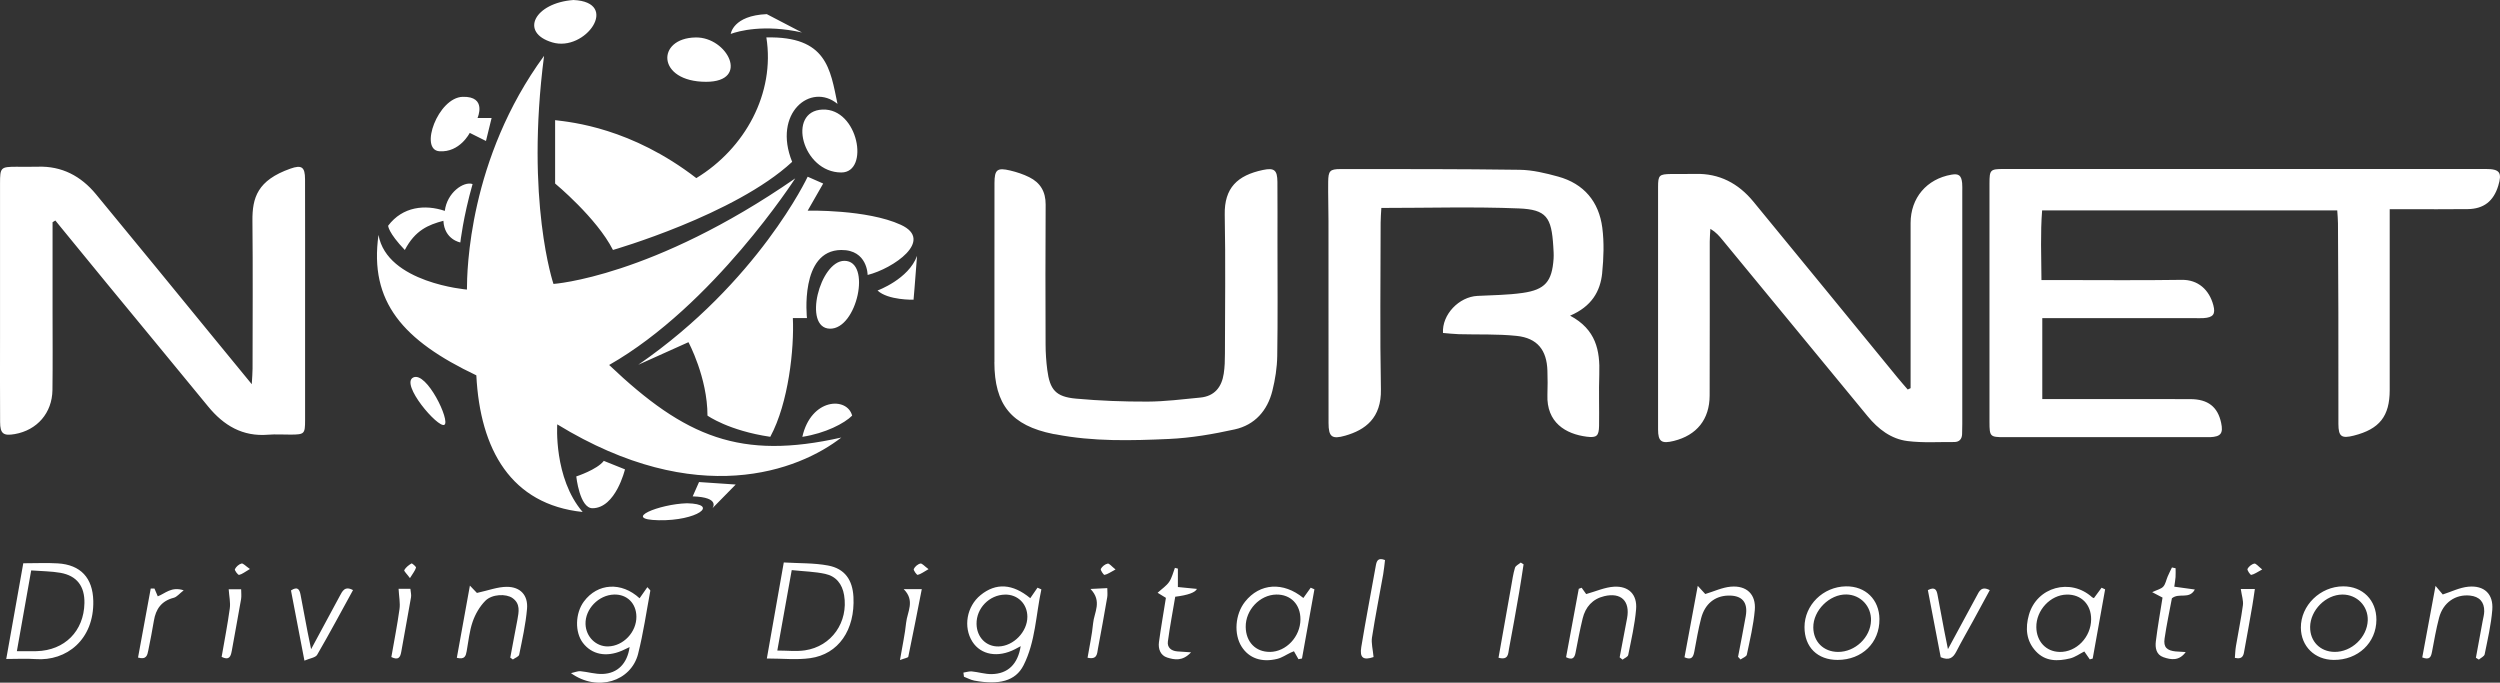 <svg width="260" height="71" viewBox="0 0 260 71" fill="none" xmlns="http://www.w3.org/2000/svg">
<rect x="0" y="0" width="260" height="71" fill="#333333" stroke="none"/>
<g clip-path="url(#clip0_7537_19692)">
<path d="M248.529 21.753C248.529 22.472 248.529 22.985 248.529 23.499C248.529 29.189 248.529 34.876 248.529 40.565C248.529 43.289 247.469 44.627 244.793 45.304C243.517 45.626 243.199 45.402 243.194 44.098C243.183 40.205 243.194 36.309 243.189 32.415C243.183 29.352 243.168 26.291 243.149 23.228C243.149 22.801 243.102 22.377 243.073 21.879H212.38C212.196 24.239 212.295 26.599 212.311 29.125C213.011 29.125 213.523 29.125 214.036 29.125C218.327 29.125 222.615 29.17 226.903 29.104C228.597 29.078 229.759 30.134 230.187 31.741C230.434 32.674 230.169 33.019 229.178 33.082C228.873 33.103 228.565 33.087 228.257 33.087C223.485 33.087 218.716 33.087 213.944 33.087C213.468 33.087 212.99 33.087 212.398 33.087V41.503C212.94 41.503 213.41 41.503 213.881 41.503C218.521 41.503 223.159 41.495 227.8 41.508C229.635 41.514 230.647 42.317 231 43.979C231.231 45.072 230.968 45.415 229.851 45.465C229.764 45.468 229.675 45.465 229.588 45.465C222.541 45.465 215.493 45.468 208.446 45.465C206.969 45.465 206.908 45.399 206.906 43.89C206.9 35.618 206.9 27.35 206.906 19.079C206.906 17.662 206.987 17.575 208.378 17.575C225.1 17.57 241.819 17.57 258.541 17.575C259.976 17.575 260.236 17.951 259.816 19.326C259.329 20.923 258.304 21.729 256.642 21.747C254.497 21.774 252.352 21.755 250.209 21.755C249.733 21.755 249.257 21.755 248.526 21.755L248.529 21.753ZM5.755 22.93C5.939 23.157 6.123 23.386 6.31 23.612C7.945 25.611 9.575 27.611 11.216 29.605C14.692 33.83 18.178 38.042 21.643 42.272C23.266 44.253 25.235 45.431 27.893 45.209C28.677 45.144 29.468 45.207 30.257 45.199C31.663 45.186 31.727 45.128 31.729 43.705C31.737 39.767 31.732 35.829 31.729 31.889C31.729 27.469 31.737 23.049 31.724 18.628C31.719 17.369 31.377 17.124 30.204 17.538C26.773 18.752 26.229 20.554 26.253 22.98C26.305 28.101 26.271 33.219 26.266 38.34C26.266 38.777 26.224 39.217 26.184 39.957C24.733 38.187 23.515 36.704 22.298 35.218C18.194 30.208 14.106 25.185 9.978 20.196C8.424 18.315 6.434 17.248 3.917 17.338C3.173 17.364 2.429 17.338 1.685 17.343C0.073 17.351 0.005 17.414 0.003 19.076C-0.003 24.371 0.003 29.665 0.003 34.963C0.003 37.939 -0.008 40.913 0.01 43.89C0.018 45.107 0.35 45.352 1.541 45.144C3.862 44.735 5.421 42.949 5.455 40.565C5.492 37.852 5.466 35.139 5.466 32.426C5.466 29.32 5.466 26.217 5.466 23.112C5.563 23.051 5.661 22.991 5.758 22.93H5.755ZM198.405 40.513C198.043 40.089 197.672 39.672 197.319 39.24C192.329 33.148 187.352 27.044 182.346 20.962C180.792 19.076 178.807 18.012 176.294 18.088C175.463 18.112 174.629 18.081 173.799 18.096C172.558 18.117 172.439 18.212 172.439 19.453C172.429 27.853 172.429 36.256 172.439 44.656C172.439 45.931 172.802 46.171 174.075 45.857C176.462 45.265 177.795 43.618 177.803 41.137C177.824 35.798 177.808 30.461 177.813 25.122C177.813 24.679 177.858 24.239 177.879 23.797C178.473 24.155 178.807 24.553 179.136 24.953C184.171 31.067 189.206 37.178 194.238 43.294C195.332 44.622 196.67 45.657 198.379 45.87C199.975 46.071 201.61 45.957 203.227 45.971C203.753 45.976 204.034 45.684 204.058 45.159C204.074 44.809 204.077 44.459 204.077 44.108C204.077 36.056 204.077 28.006 204.077 19.953C204.077 19.648 204.092 19.34 204.063 19.034C203.982 18.241 203.706 18.033 202.951 18.165C200.375 18.613 198.705 20.578 198.702 23.196C198.697 28.446 198.702 33.698 198.702 38.948C198.702 39.422 198.702 39.896 198.702 40.37L198.408 40.508L198.405 40.513ZM166.626 28.385C166.781 26.828 166.839 25.224 166.639 23.681C166.287 20.973 164.728 19.103 162.046 18.365C160.747 18.009 159.393 17.678 158.057 17.659C151.845 17.57 145.632 17.583 139.416 17.583C138.304 17.583 138.144 17.778 138.131 18.918C138.115 20.275 138.162 21.629 138.162 22.985C138.168 29.984 138.162 36.986 138.168 43.984C138.168 45.438 138.517 45.707 139.905 45.309C141.99 44.712 143.673 43.484 143.615 40.486C143.505 34.715 143.581 28.938 143.586 23.162C143.586 22.656 143.634 22.15 143.66 21.626C148.521 21.626 153.243 21.486 157.952 21.676C160.839 21.792 161.355 22.598 161.541 25.606C161.567 26.041 161.602 26.478 161.573 26.913C161.41 29.27 160.7 30.129 158.355 30.464C156.803 30.685 155.221 30.695 153.651 30.774C151.742 30.869 149.96 32.705 150.07 34.628C150.606 34.67 151.158 34.739 151.711 34.755C153.719 34.812 155.744 34.723 157.737 34.934C159.887 35.16 160.871 36.414 160.931 38.561C160.955 39.391 160.963 40.223 160.931 41.055C160.823 43.94 162.824 45.141 165.03 45.417C166.053 45.547 166.287 45.336 166.303 44.29C166.332 42.496 166.263 40.702 166.326 38.909C166.41 36.456 165.99 34.265 163.29 32.829C165.524 31.878 166.434 30.308 166.629 28.383L166.626 28.385ZM103.415 37.665C103.42 42.096 105.192 44.256 109.538 45.133C109.625 45.151 109.712 45.157 109.798 45.172C113.697 45.934 117.644 45.828 121.569 45.652C123.865 45.549 126.168 45.151 128.416 44.656C130.501 44.195 131.815 42.702 132.328 40.639C132.622 39.462 132.814 38.232 132.833 37.023C132.896 33.087 132.857 29.152 132.857 25.216C132.857 23.117 132.867 21.018 132.851 18.918C132.841 17.691 132.53 17.425 131.339 17.678C128.689 18.239 127.319 19.54 127.372 22.332C127.464 27.142 127.401 31.952 127.393 36.764C127.393 37.462 127.375 38.168 127.269 38.856C127.059 40.255 126.315 41.206 124.827 41.348C123.002 41.522 121.172 41.759 119.345 41.767C116.858 41.775 114.363 41.682 111.886 41.456C109.798 41.264 109.183 40.536 108.915 38.453C108.804 37.589 108.744 36.712 108.741 35.84C108.726 30.985 108.715 26.13 108.747 21.276C108.755 19.935 108.192 18.997 107.038 18.426C106.417 18.117 105.741 17.896 105.068 17.735C103.706 17.409 103.43 17.641 103.425 19.039C103.415 22.277 103.422 25.511 103.422 28.749C103.422 31.723 103.42 34.697 103.422 37.67L103.415 37.665ZM0.649 68.534C1.793 68.534 2.747 68.477 3.691 68.545C6.93 68.782 9.791 66.509 9.702 62.494C9.649 60.111 8.395 58.733 6.01 58.591C4.88 58.522 3.741 58.58 2.421 58.58C1.827 61.923 1.257 65.129 0.649 68.537V68.534ZM6.286 59.573C7.998 59.879 8.816 60.969 8.781 62.724C8.724 65.637 6.728 67.644 3.807 67.721C3.202 67.736 2.598 67.721 1.754 67.721C2.256 64.889 2.729 62.221 3.244 59.323C4.391 59.41 5.353 59.407 6.286 59.573ZM79.752 68.484C81.4 68.484 82.849 68.645 84.253 68.45C87.211 68.044 88.933 65.503 88.759 62.086C88.667 60.311 87.86 59.141 86.125 58.815C84.655 58.538 83.122 58.593 81.513 58.496C80.898 61.991 80.335 65.181 79.752 68.482V68.484ZM85.833 59.687C86.945 59.931 87.592 60.724 87.787 61.897C88.247 64.689 86.496 67.228 83.706 67.636C82.82 67.768 81.897 67.657 80.84 67.657C81.337 64.881 81.81 62.236 82.339 59.291C83.614 59.426 84.747 59.447 85.836 59.687H85.833ZM66.366 67.984C66.913 65.832 67.226 63.619 67.634 61.433C67.644 61.38 67.534 61.309 67.326 61.064C67.034 61.483 66.774 61.852 66.516 62.221C64.639 60.49 62.152 60.632 60.724 62.558C59.817 63.782 59.772 65.748 60.624 66.862C61.547 68.068 63.027 68.371 64.652 67.684C64.915 67.573 65.17 67.441 65.48 67.294C65.241 68.998 64.242 70.031 62.678 70.091C61.91 70.12 61.134 69.878 60.359 69.804C60.106 69.78 59.841 69.904 59.381 70.007C62.126 71.975 65.633 70.876 66.369 67.984H66.366ZM63.248 67.228C61.983 67.257 60.937 66.227 60.895 64.907C60.845 63.337 62.254 61.878 63.866 61.833C65.21 61.796 66.167 62.742 66.185 64.122C66.206 65.737 64.828 67.191 63.245 67.228H63.248ZM100.252 70.381C100.612 70.518 100.962 70.716 101.335 70.784C103.864 71.248 105.605 70.858 106.449 69.19C107.695 66.728 107.729 63.941 108.302 61.296C108.168 61.238 108.034 61.177 107.9 61.119C107.648 61.483 107.398 61.846 107.148 62.21C105.321 60.698 103.58 60.587 101.982 61.889C100.536 63.061 100.157 65.218 101.13 66.738C102.013 68.118 103.788 68.429 105.565 67.515C105.741 67.423 105.915 67.328 106.152 67.202C105.855 69.075 104.816 70.083 103.128 70.107C102.444 70.115 101.758 69.894 101.069 69.828C100.785 69.802 100.486 69.907 100.194 69.952C100.212 70.097 100.233 70.239 100.252 70.384V70.381ZM104.521 61.836C105.849 61.815 106.843 62.8 106.846 64.143C106.851 65.708 105.402 67.199 103.848 67.231C102.55 67.257 101.585 66.269 101.561 64.891C101.532 63.261 102.889 61.865 104.521 61.839V61.836ZM217.585 62.118C215.345 60.084 211.833 61.032 211.007 63.941C210.623 65.292 210.707 66.646 211.743 67.749C212.737 68.808 214.01 68.782 215.28 68.477C215.813 68.347 216.292 67.992 216.768 67.752C216.957 68.023 217.146 68.3 217.338 68.574C217.438 68.545 217.538 68.519 217.641 68.49C218.072 66.09 218.5 63.693 218.932 61.293C218.808 61.235 218.687 61.18 218.564 61.122C218.301 61.48 218.038 61.836 217.769 62.202C217.743 62.189 217.649 62.173 217.588 62.118H217.585ZM214.191 67.8C212.79 67.771 211.796 66.709 211.778 65.229C211.754 63.461 213.242 61.867 214.946 61.836C216.447 61.807 217.486 62.861 217.478 64.404C217.47 66.264 215.947 67.839 214.194 67.802L214.191 67.8ZM135.407 68.484C135.838 66.085 136.269 63.688 136.7 61.288C136.572 61.233 136.443 61.177 136.314 61.119C136.059 61.478 135.804 61.836 135.549 62.191C133.469 60.485 131.019 60.635 129.481 62.581C128.45 63.885 128.297 65.953 129.134 67.26C129.893 68.448 131.2 68.924 132.83 68.524C133.324 68.403 133.769 68.089 134.239 67.868C134.353 67.815 134.468 67.773 134.571 67.731C134.736 68.021 134.886 68.287 135.039 68.555C135.162 68.532 135.283 68.508 135.407 68.484ZM132.076 67.797C130.59 67.81 129.575 66.77 129.554 65.205C129.528 63.443 131.021 61.86 132.736 61.833C134.234 61.81 135.257 62.861 135.246 64.42C135.236 66.214 133.766 67.781 132.076 67.8V67.797ZM247.146 64.454C247.151 62.415 245.721 60.974 243.691 60.98C241.306 60.985 239.274 62.971 239.29 65.276C239.303 67.217 240.73 68.619 242.71 68.632C245.232 68.648 247.138 66.851 247.146 64.454ZM240.252 65.213C240.27 63.456 241.882 61.836 243.62 61.833C245.124 61.831 246.294 63.026 246.246 64.515C246.189 66.274 244.561 67.821 242.789 67.797C241.293 67.778 240.239 66.704 240.254 65.213H240.252ZM195.463 64.394C195.445 62.35 194.007 60.946 191.969 60.98C189.6 61.022 187.673 62.919 187.668 65.216C187.665 67.302 189.016 68.64 191.122 68.632C193.662 68.624 195.484 66.843 195.461 64.394H195.463ZM188.583 65.25C188.569 63.485 190.268 61.794 192.022 61.825C193.502 61.852 194.632 63.05 194.585 64.546C194.53 66.298 192.926 67.815 191.143 67.8C189.645 67.786 188.593 66.741 188.583 65.252V65.25ZM48.869 60.906C48.377 63.627 47.941 66.027 47.51 68.413C48.348 68.624 48.446 68.2 48.532 67.736C48.722 66.706 48.816 65.64 49.156 64.66C49.429 63.869 49.889 63.074 50.473 62.484C51.172 61.775 52.639 61.733 53.299 62.197C54.143 62.792 53.956 63.638 53.809 64.462C53.709 65.021 53.596 65.579 53.491 66.135C53.349 66.888 53.21 67.641 53.068 68.392L53.339 68.587C53.565 68.421 53.954 68.287 53.996 68.084C54.317 66.504 54.672 64.918 54.811 63.316C54.932 61.91 54.125 61.03 52.713 61.03C51.753 61.03 50.796 61.404 49.6 61.665C49.545 61.607 49.313 61.364 48.872 60.906H48.869ZM181.018 68.585C181.244 68.421 181.628 68.29 181.67 68.087C181.994 66.548 182.362 65.007 182.499 63.448C182.641 61.815 181.652 60.869 179.998 61.014C179.117 61.09 178.268 61.501 177.348 61.778C177.224 61.644 176.996 61.393 176.567 60.927C176.068 63.609 175.629 65.982 175.187 68.358C175.957 68.698 176.107 68.287 176.21 67.757C176.43 66.598 176.62 65.431 176.919 64.291C177.311 62.803 178.339 61.986 179.706 61.941C181.16 61.894 181.81 62.618 181.56 64.062C181.315 65.481 181.026 66.893 180.758 68.308C180.845 68.403 180.932 68.495 181.018 68.59V68.585ZM168.75 68.6C168.953 68.442 169.295 68.311 169.334 68.118C169.65 66.54 170.02 64.96 170.154 63.361C170.283 61.833 169.392 60.93 167.862 61.017C166.91 61.072 165.977 61.501 164.962 61.783C164.896 61.691 164.694 61.407 164.491 61.125C164.391 61.162 164.291 61.198 164.191 61.235C163.752 63.611 163.311 65.985 162.872 68.35C163.487 68.656 163.744 68.471 163.852 67.905C164.081 66.706 164.31 65.505 164.596 64.32C164.886 63.127 165.622 62.292 166.839 62.002C168.593 61.583 169.545 62.513 169.218 64.288C168.969 65.65 168.701 67.007 168.443 68.366L168.75 68.606V68.6ZM252.922 67.823C253.148 66.625 253.356 65.418 253.666 64.238C254.082 62.668 255.372 61.786 256.876 61.939C257.852 62.039 258.378 62.6 258.359 63.582C258.354 63.927 258.254 64.27 258.191 64.612C257.96 65.877 257.726 67.144 257.494 68.408C257.597 68.471 257.699 68.534 257.802 68.598C258.01 68.416 258.359 68.263 258.404 68.05C258.714 66.514 259.074 64.976 259.198 63.422C259.329 61.781 258.362 60.859 256.705 61.017C255.793 61.104 254.918 61.549 254.047 61.825C253.913 61.667 253.692 61.404 253.295 60.932C252.796 63.632 252.359 65.979 251.915 68.374C252.667 68.666 252.825 68.334 252.919 67.826L252.922 67.823ZM32.983 68.1C34.269 65.885 35.476 63.624 36.714 61.37C35.857 60.909 35.612 61.475 35.339 61.978C34.393 63.73 33.449 65.484 32.355 67.515C32.189 66.706 32.081 66.211 31.987 65.713C31.74 64.43 31.493 63.148 31.259 61.862C31.153 61.278 30.94 60.964 30.262 61.407C30.706 63.727 31.148 66.029 31.661 68.706C32.231 68.458 32.81 68.397 32.983 68.1ZM201.834 68.35C202.701 68.719 203.117 68.421 203.448 67.778C204.006 66.693 204.618 65.637 205.204 64.567C205.783 63.509 206.356 62.447 206.937 61.375C206.054 60.909 205.833 61.507 205.567 61.999C204.618 63.746 203.677 65.497 202.586 67.512C202.415 66.654 202.302 66.114 202.199 65.574C201.965 64.333 201.739 63.09 201.5 61.849C201.411 61.378 201.255 60.977 200.498 61.372C200.945 63.703 201.397 66.069 201.834 68.347V68.35ZM226.288 67.752C225.35 67.66 224.984 67.307 225.116 66.409C225.328 64.952 225.639 63.511 225.878 62.223C226.64 61.602 227.671 62.389 228.263 61.309C227.484 61.201 226.832 61.111 226.125 61.014C226.18 60.611 226.236 60.313 226.257 60.016C226.278 59.713 226.262 59.405 226.262 59.099C226.136 59.07 226.009 59.044 225.883 59.015C225.733 59.326 225.576 59.634 225.439 59.953C225.284 60.306 225.223 60.735 224.981 61.006C224.761 61.254 224.353 61.335 223.827 61.586C224.316 61.841 224.6 61.991 224.903 62.149C224.663 63.685 224.392 65.186 224.208 66.698C224.127 67.357 224.237 68.081 224.984 68.345C225.791 68.632 226.638 68.751 227.314 67.815C226.974 67.794 226.633 67.781 226.293 67.749L226.288 67.752ZM122.416 67.742C121.793 67.689 121.38 67.325 121.459 66.722C121.669 65.139 121.972 63.569 122.224 62.06C123.547 61.895 124.3 61.623 124.482 61.246C123.825 61.183 123.194 61.119 122.5 61.051V59.136L122.19 59.057C121.998 59.547 121.885 60.087 121.596 60.511C121.312 60.93 120.852 61.227 120.391 61.649C120.691 61.831 120.986 62.012 121.254 62.176C121.001 63.764 120.738 65.268 120.531 66.783C120.436 67.489 120.689 68.168 121.393 68.387C122.14 68.619 122.979 68.795 123.87 67.842C123.186 67.797 122.8 67.778 122.416 67.744V67.742ZM142.69 66.28C143.029 64.085 143.465 61.91 143.852 59.723C143.941 59.228 143.981 58.722 144.041 58.246C143.323 57.961 143.174 58.325 143.087 58.815C142.582 61.644 142.038 64.465 141.572 67.299C141.386 68.44 141.806 68.685 142.85 68.334C142.779 67.534 142.595 66.885 142.687 66.282L142.69 66.28ZM156.924 67.544C157.303 65.571 157.647 63.59 157.992 61.609C158.16 60.64 158.299 59.663 158.452 58.691C158.355 58.63 158.257 58.567 158.16 58.506C157.952 58.685 157.624 58.828 157.558 59.049C157.369 59.673 157.279 60.327 157.164 60.972C156.727 63.419 156.296 65.866 155.846 68.405C156.874 68.682 156.84 67.995 156.927 67.544H156.924ZM15.675 61.206C15.236 63.596 14.797 65.985 14.355 68.387C15.244 68.637 15.325 68.121 15.42 67.655C15.625 66.63 15.833 65.605 16.001 64.573C16.201 63.335 16.795 62.494 18.073 62.168C18.391 62.086 18.644 61.752 19.104 61.393C17.826 60.969 17.179 61.73 16.409 62.018C16.283 61.723 16.172 61.462 16.062 61.204C15.935 61.204 15.809 61.206 15.681 61.209L15.675 61.206ZM233.263 62.942C233.071 64.367 232.774 65.776 232.538 67.196C232.469 67.605 232.459 68.021 232.425 68.419C233.319 68.621 233.337 68.055 233.421 67.597C233.708 66.053 233.979 64.507 234.247 62.961C234.341 62.421 234.412 61.875 234.504 61.259H233.043C233.142 61.96 233.327 62.465 233.263 62.942ZM114.176 67.518C114.518 65.721 114.839 63.919 115.151 62.115C115.199 61.839 115.159 61.549 115.159 61.164C114.57 61.193 114.089 61.217 113.411 61.251C114.657 62.542 113.784 63.703 113.682 64.828C113.571 66.019 113.306 67.196 113.106 68.403C114.11 68.627 114.092 67.987 114.179 67.518H114.176ZM41.549 63.34C41.318 65.015 40.989 66.675 40.7 68.334C41.431 68.692 41.631 68.366 41.731 67.789C42.059 65.895 42.422 64.009 42.746 62.115C42.793 61.841 42.706 61.544 42.68 61.233H41.452C41.497 62.06 41.636 62.716 41.549 63.34ZM24.102 67.707C24.42 65.908 24.762 64.112 25.072 62.31C25.127 61.986 25.08 61.644 25.08 61.283H23.784C23.834 62.018 23.983 62.66 23.899 63.272C23.671 64.949 23.345 66.612 23.05 68.316C23.813 68.7 23.997 68.3 24.099 67.71L24.102 67.707ZM94.462 68.3C94.946 65.979 95.398 63.653 95.866 61.267H93.981C95.201 62.479 94.352 63.643 94.236 64.77C94.115 65.966 93.85 67.146 93.597 68.645C94.112 68.448 94.439 68.405 94.462 68.3ZM25.117 58.606C24.843 58.68 24.554 58.938 24.43 59.197C24.375 59.31 24.754 59.813 24.864 59.789C25.185 59.721 25.469 59.478 25.992 59.175C25.543 58.867 25.285 58.562 25.119 58.606H25.117ZM43.266 59.038C43.295 58.941 42.856 58.564 42.795 58.599C42.504 58.77 42.209 59.004 42.044 59.289C41.988 59.383 42.325 59.7 42.635 60.124C42.935 59.631 43.169 59.355 43.264 59.036L43.266 59.038ZM95.722 58.609C95.453 58.667 95.151 58.925 95.033 59.178C94.975 59.299 95.346 59.808 95.44 59.787C95.769 59.71 96.058 59.478 96.568 59.191C96.147 58.886 95.898 58.572 95.724 58.609H95.722ZM115.201 58.614C114.928 58.667 114.618 58.915 114.486 59.165C114.423 59.283 114.781 59.808 114.87 59.789C115.201 59.721 115.501 59.499 116.016 59.225C115.609 58.907 115.37 58.58 115.199 58.614H115.201ZM234.452 58.614C234.178 58.667 233.871 58.917 233.739 59.167C233.679 59.286 234.036 59.808 234.131 59.789C234.462 59.721 234.759 59.497 235.27 59.223C234.865 58.907 234.623 58.583 234.449 58.614H234.452ZM56.583 5.808C48.756 16.492 48.561 28.156 48.561 30.116C48.561 30.116 40.245 29.431 39.364 24.431C38.386 31.391 41.907 35.408 49.539 39.035C49.931 46.779 53.16 52.464 60.595 53.246C57.564 49.716 57.953 44.132 57.953 44.132C72.529 53.051 83.096 48.934 87.497 45.504C77.031 47.857 71.293 45.504 63.351 37.958C74.191 31.783 82.704 18.552 82.704 18.552C67.834 28.844 57.561 29.529 57.561 29.529C57.561 29.529 54.627 20.904 56.583 5.808ZM46.261 21.932C44.218 21.244 41.883 21.465 40.366 23.475C40.366 23.475 40.366 24.186 42.101 25.999C43.177 23.942 44.547 23.378 46.114 22.962C46.211 24.921 47.875 25.216 47.875 25.216C47.875 25.216 48.17 22.569 49.148 19.14C48.212 18.826 46.482 20.046 46.261 21.932ZM42.982 39.256C41.589 39.917 45.551 44.548 46.211 44.182C46.871 43.816 44.376 38.595 42.982 39.256ZM59.641 0C55.605 0.295 53.991 3.382 57.44 4.41C60.89 5.437 64.555 0.221 59.641 0ZM72.335 3.896C68.225 3.97 68.294 8.506 73.431 8.508C78.058 8.511 75.637 3.822 72.335 3.896ZM83.414 3.382L79.746 1.47C76.223 1.617 75.997 3.527 75.997 3.527C76.796 3.232 79.455 2.497 83.417 3.38L83.414 3.382ZM85.541 11.395C81.8 11.543 83.438 17.938 87.497 17.938C90.458 17.938 89.283 11.248 85.541 11.395ZM87.816 27.126C85.27 27.126 83.472 34.109 86.304 34.183C89.135 34.257 90.676 27.126 87.816 27.126ZM88.623 43.226C88.11 41.242 84.353 41.387 83.443 45.431C85.836 45.062 87.816 44.035 88.623 43.226ZM59.933 49.548C59.933 49.548 60.282 52.861 61.621 52.856C64.04 52.843 64.997 48.813 64.997 48.813L62.796 47.93C62.089 48.85 59.935 49.548 59.935 49.548H59.933ZM71.451 52.34C68.591 52.414 64.555 54.031 68.517 54.105C72.479 54.178 74.901 52.414 71.451 52.34ZM57.732 12.496V19.087C57.732 19.087 62.062 22.664 63.748 25.996C63.748 25.996 76.442 22.345 82.384 16.832C80.33 11.759 84.334 8.527 87.1 10.805C86.346 7.204 86.001 3.748 79.702 3.893C80.622 9.701 77.491 15.436 72.416 18.523C65.654 13.305 59.462 12.704 57.729 12.496H57.732ZM51.127 12.275H49.66C49.66 12.275 50.688 9.996 48.12 10.07C45.551 10.144 43.571 15.583 45.698 15.731C47.825 15.879 48.853 13.819 48.853 13.819L50.541 14.662L51.127 12.272V12.275ZM66.39 37.931L71.599 35.587C71.599 35.587 73.578 39.254 73.578 43.223C73.578 43.223 75.761 44.788 80.109 45.428C82.018 41.898 82.604 36.24 82.457 33.079H83.924C83.924 33.079 83.133 26.025 87.495 25.999C90.234 25.98 90.234 28.596 90.234 28.596C92.877 27.935 97.204 24.995 93.684 23.378C90.163 21.76 83.998 21.908 83.998 21.908L85.612 19.089L83.998 18.378C83.998 18.378 78.863 29.331 66.387 37.931H66.39ZM95.009 31.169C95.009 31.169 95.154 29.552 95.372 26.613C94.491 29.038 91.262 30.213 91.262 30.213C92.364 31.243 95.006 31.169 95.006 31.169H95.009ZM72.698 50.135L72.04 51.623C74.974 51.716 74.094 52.854 74.094 52.854L76.515 50.391L72.698 50.133V50.135Z" fill="white"/>
</g>
<defs>
<clipPath id="clip0_7537_19692">
<rect width="260" height="71" fill="white"/>
</clipPath>
</defs>
</svg>
